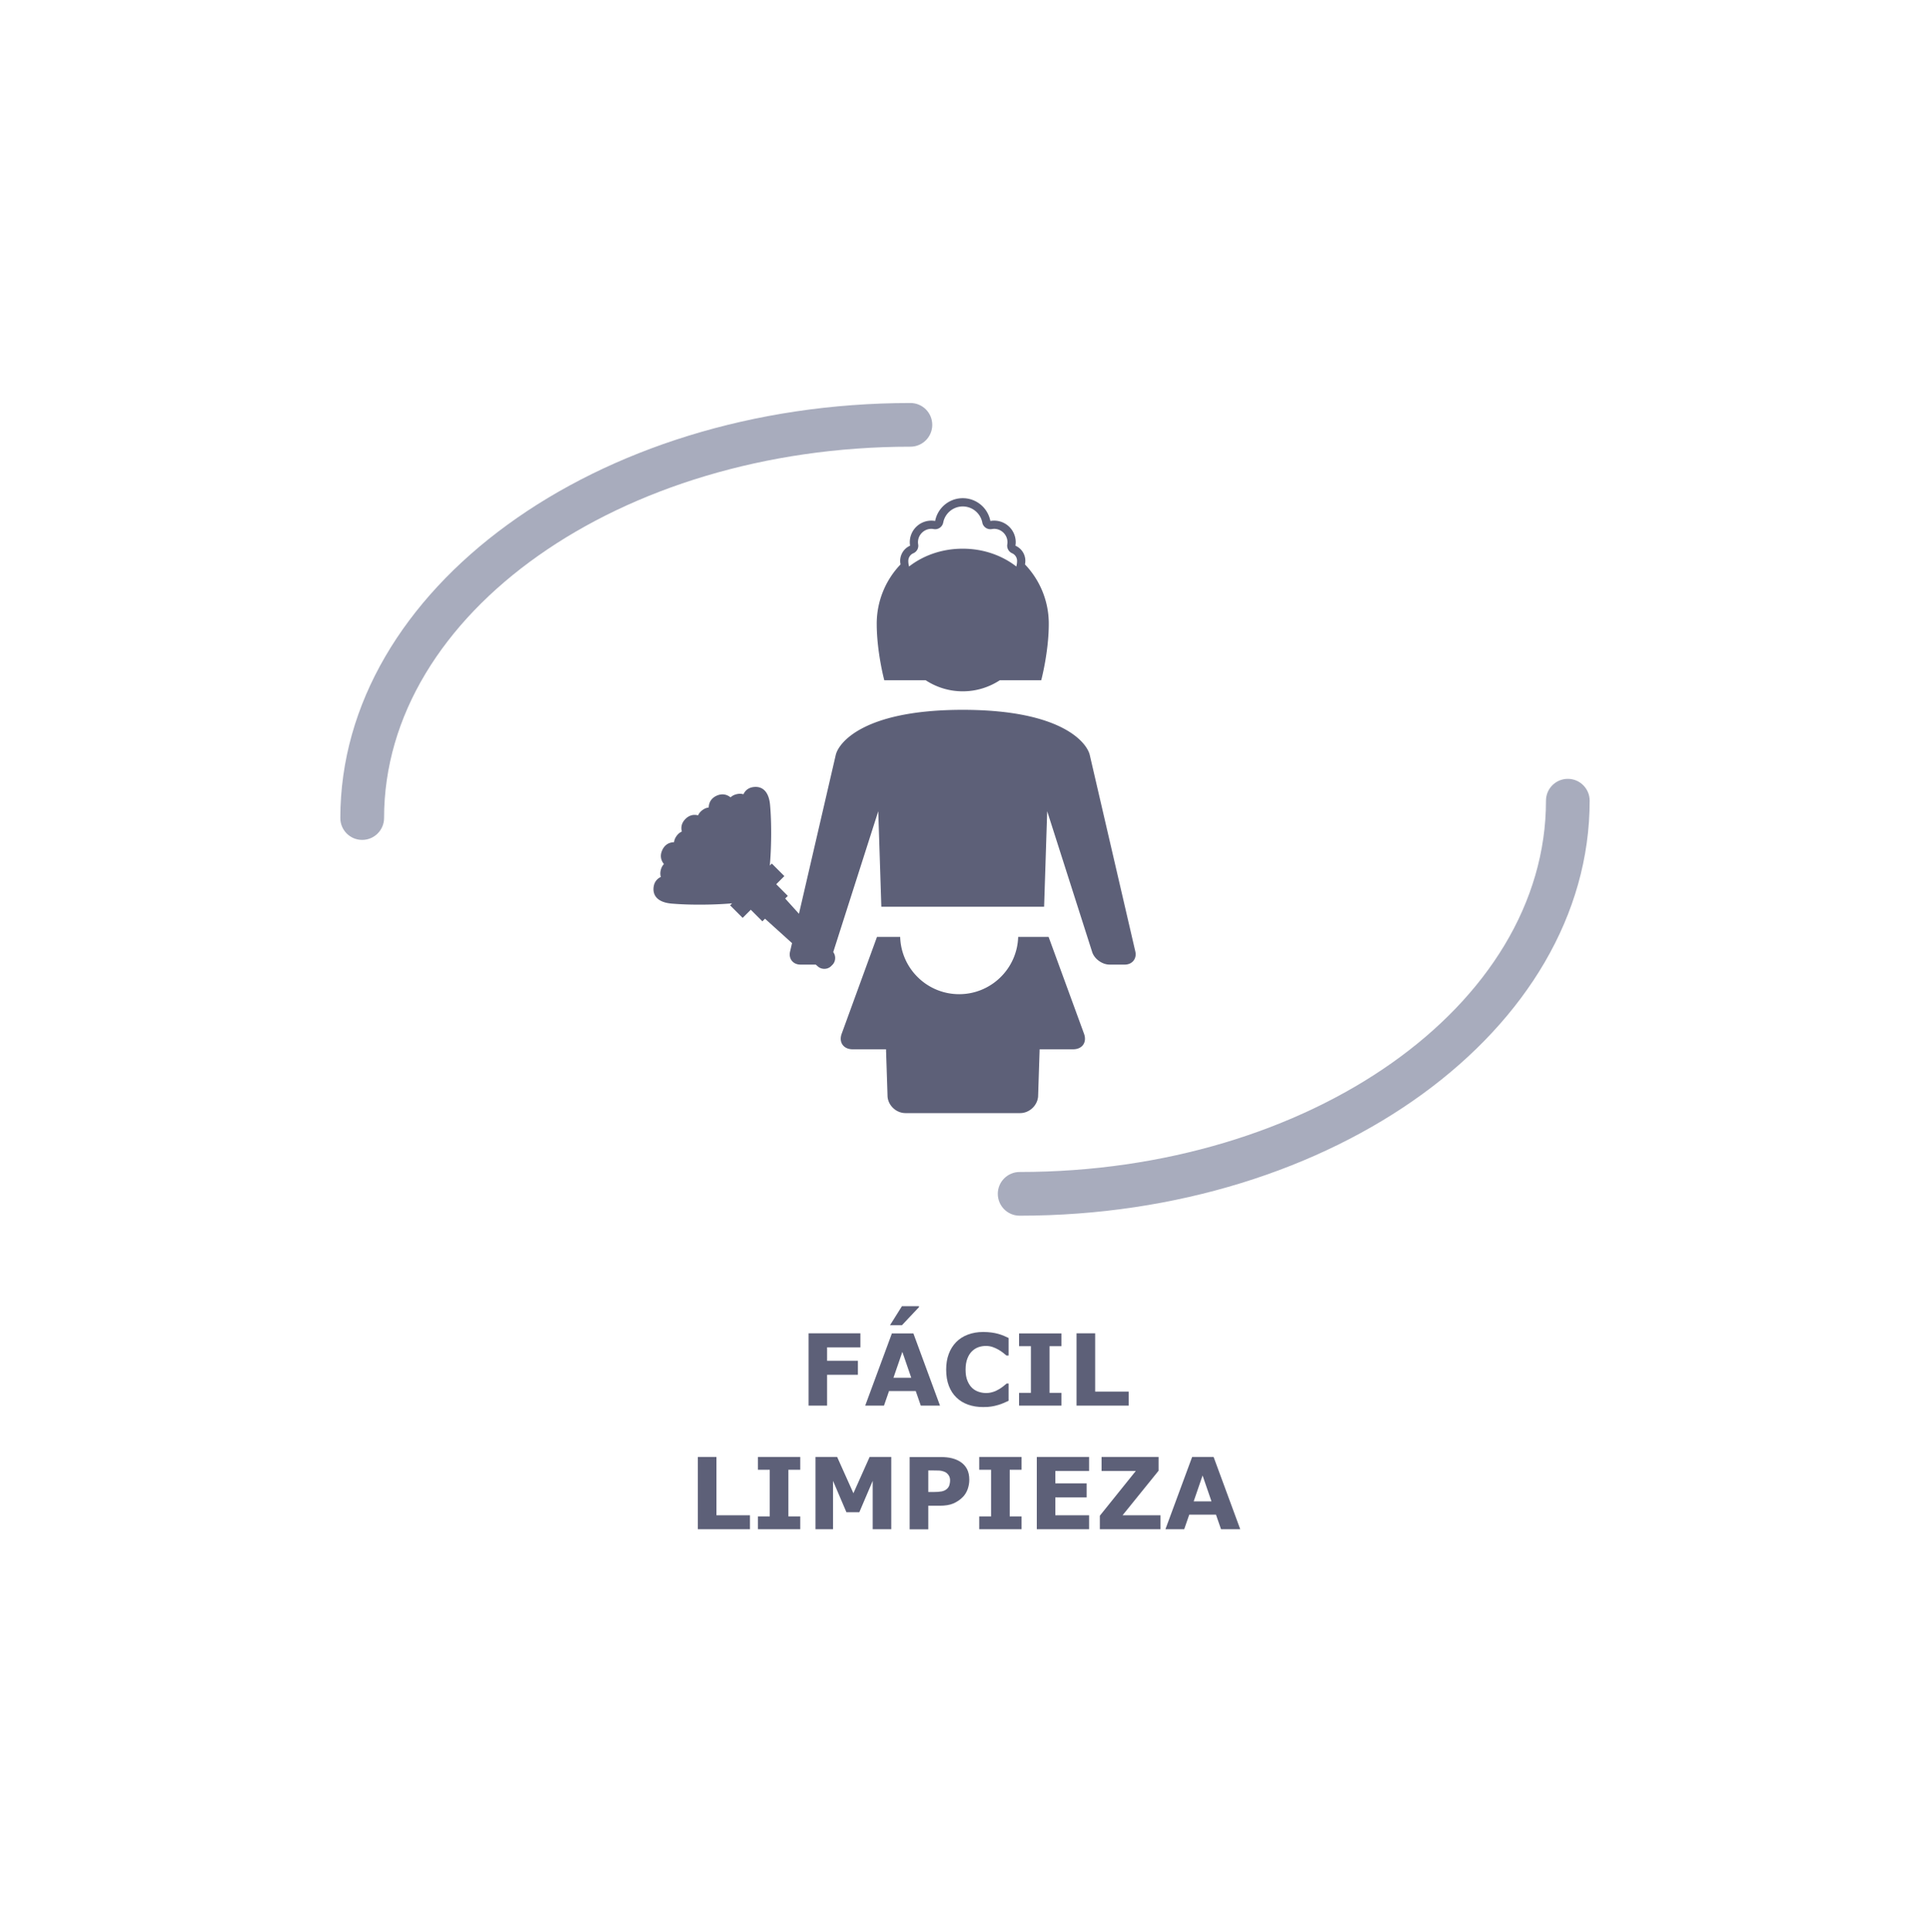<svg id="Capa_1" xmlns="http://www.w3.org/2000/svg" viewBox="0 0 301.3 301.57"><style>.st35{fill:#5d6078}.st49{fill:#a8acbd}</style><path class="st35" d="M134.31 210.29h-5.19v2.1h4.81v2.18h-4.81v4.82h-2.89V208.1h8.09v2.19zm12.44 9.1h-3l-.79-2.28h-4.17l-.79 2.28h-2.93l4.17-11.28h3.35l4.16 11.28zm-3.28-15.53v.15l-2.67 2.83h-1.86l1.87-2.98h2.66zm-1.21 11.18l-1.39-4.04-1.39 4.04h2.78zm11.21 4.57c-.84 0-1.61-.12-2.32-.37-.71-.25-1.32-.62-1.83-1.11s-.91-1.1-1.19-1.83c-.28-.73-.42-1.58-.42-2.54 0-.89.13-1.71.4-2.43.27-.73.66-1.35 1.17-1.87.49-.5 1.1-.89 1.82-1.16.72-.27 1.52-.41 2.38-.41.47 0 .9.03 1.28.08s.73.12 1.06.21c.34.1.65.2.92.32.28.12.52.23.72.33v2.74h-.33c-.14-.12-.32-.26-.53-.43-.21-.17-.46-.33-.73-.49-.28-.16-.58-.3-.9-.41-.32-.11-.67-.17-1.04-.17-.41 0-.8.06-1.17.19-.37.13-.71.34-1.02.64-.3.29-.54.67-.72 1.14-.18.47-.28 1.05-.28 1.72 0 .71.1 1.3.3 1.77.2.47.45.85.75 1.12.31.28.65.47 1.03.59s.75.18 1.12.18c.35 0 .7-.05 1.05-.16.35-.1.66-.25.96-.43.25-.15.48-.3.69-.47s.39-.31.52-.43h.3v2.7c-.28.13-.55.25-.81.36-.26.11-.53.21-.81.29-.37.11-.72.19-1.04.24-.32.06-.77.09-1.33.09zm12.23-.22h-6.61v-2h1.85v-7.28h-1.85v-2h6.61v2h-1.85v7.28h1.85v2zm10.5 0h-8.14V208.1h2.91v9.1h5.23v2.19z"/><g><path class="st35" d="M117.08 238.68h-8.14V227.4h2.91v9.1h5.23v2.18zm7.85 0h-6.61v-2h1.85v-7.28h-1.85v-2h6.61v2h-1.85v7.28h1.85v2zm14.2 0h-2.89v-7.55l-2.09 4.9h-2.01l-2.09-4.9v7.55h-2.74V227.4h3.38l2.54 5.66 2.53-5.66h3.38v11.28zm12.19-7.72c0 .51-.09 1-.26 1.48-.18.48-.43.89-.76 1.22-.45.45-.95.78-1.5 1.01-.55.23-1.24.34-2.07.34h-1.81v3.68h-2.91v-11.28h4.79c.72 0 1.32.06 1.82.19s.93.31 1.31.56c.46.3.8.68 1.04 1.14.23.45.35 1 .35 1.66zm-3 .06c0-.32-.09-.59-.26-.82-.17-.23-.37-.39-.6-.48-.3-.12-.6-.19-.89-.2-.29-.01-.67-.02-1.15-.02h-.5v3.37h.83c.49 0 .9-.03 1.23-.09.32-.06.59-.18.81-.36.19-.16.32-.35.41-.58.07-.22.12-.5.12-.82zm11.16 7.66h-6.61v-2h1.85v-7.28h-1.85v-2h6.61v2h-1.85v7.28h1.85v2zm10.54 0h-8.16V227.4h8.16v2.18h-5.27v1.95h4.89v2.18h-4.89v2.79h5.27v2.18zm11.16 0h-9.48v-2.11l5.62-6.99h-5.35v-2.18h8.9v2.15l-5.62 6.95h5.92v2.18zm12.44 0h-3l-.79-2.28h-4.17l-.79 2.28h-2.93l4.17-11.28h3.35l4.16 11.28zm-4.49-4.35l-1.39-4.04-1.39 4.04h2.78z"/></g><path class="st49" d="M56.54 131.09c-1.89 0-3.41-1.53-3.41-3.41 0-35.72 39.92-64.78 89-64.78 1.89 0 3.41 1.53 3.41 3.41s-1.53 3.41-3.41 3.41c-45.31 0-82.17 26-82.17 57.95 0 1.89-1.53 3.42-3.42 3.42zm102.64 58.65c-1.89 0-3.41-1.53-3.41-3.41s1.53-3.41 3.41-3.41c45.31 0 82.17-26 82.17-57.95 0-1.89 1.53-3.41 3.41-3.41s3.41 1.53 3.41 3.41c.01 35.71-39.92 64.77-88.99 64.77z"/><path class="st35" d="M163.7 146.23h-4.75c-.15 4.96-4.22 8.94-9.21 8.94-5 0-9.06-3.98-9.21-8.94h-3.62l-5.51 15.11c-.49 1.34.28 2.43 1.7 2.43h5.22l.24 7.38c.11 1.42 1.37 2.58 2.8 2.58h17.9c1.42 0 2.68-1.16 2.8-2.58l.24-7.38h5.23c1.43 0 2.19-1.09 1.7-2.43l-5.53-15.11zm13.55 2.32l-7.11-30.66c-.38-1.85-4.19-7.1-19.84-7.1-15.65 0-19.46 5.25-19.84 7.1l-5.73 24.73-2.15-2.38.41-.41-1.81-1.82 1.27-1.27-1.96-1.96-.31.31c.22-2.41.32-6.31.04-9.44-.19-2.17-1.24-2.93-2.48-2.82-.73.06-1.34.41-1.68 1.14-.36-.11-.73-.1-1.12 0-.35.09-.65.25-.89.48-.7-.56-1.47-.58-2.19-.25-.72.33-1.19.94-1.22 1.83-.33.04-.65.17-.94.38-.32.23-.57.51-.72.85-.78-.21-1.45.04-1.97.56s-.77 1.19-.56 1.97c-.34.14-.62.39-.85.72-.2.29-.34.61-.37.94-.9.02-1.5.5-1.83 1.22-.34.72-.32 1.48.25 2.19-.23.24-.39.55-.48.89-.1.38-.11.76 0 1.12-.72.34-1.07.95-1.14 1.68-.11 1.24.65 2.29 2.82 2.48 3.13.27 7.03.18 9.44-.04l-.31.31 1.96 1.96 1.27-1.27 1.81 1.81.41-.41 4.22 3.81-.32 1.37c-.23 1.09.5 1.98 1.61 1.98h2.41l.32.28c.59.53 1.53.51 2.09-.05l.19-.19c.53-.53.57-1.4.13-1.99l7.03-21.99.48 14.91H163l.48-14.91 7.04 22.03c.36 1.05 1.57 1.91 2.68 1.91h2.45c1.1-.02 1.83-.91 1.6-2m-34.66-62.2c.54-.24.85-.8.75-1.38-.02-.13-.03-.24-.03-.34 0-1.15.94-2.09 2.09-2.09.11 0 .23.01.37.04.07.01.15.02.22.02.61 0 1.14-.44 1.26-1.04a3.107 3.107 0 0 1 6.1 0c.13.68.79 1.14 1.48 1.02.13-.02.25-.04.36-.04 1.15 0 2.09.94 2.09 2.09 0 .1-.01.21-.03.34-.09.58.22 1.14.75 1.38.47.2.78.67.78 1.18 0 .33-.05.63-.12.89-1.22-.96-4.08-2.78-8.37-2.78-4.29 0-7.15 1.82-8.37 2.78-.07-.26-.12-.56-.12-.89.01-.51.31-.98.79-1.18m-4.54 19.82h6.46c1.66 1.09 3.65 1.73 5.79 1.73s4.12-.64 5.79-1.73h6.46s1.18-4.41 1.18-8.81c0-3.6-1.42-6.86-3.72-9.27a2.577 2.577 0 0 0-1.49-2.92c.03-.18.05-.35.05-.54a3.372 3.372 0 0 0-3.96-3.32 4.39 4.39 0 0 0-8.62 0 3.372 3.372 0 0 0-3.96 3.32c0 .19.02.36.05.54a2.587 2.587 0 0 0-1.49 2.92 13.38 13.38 0 0 0-3.72 9.27c0 4.4 1.18 8.81 1.18 8.81"/></svg>